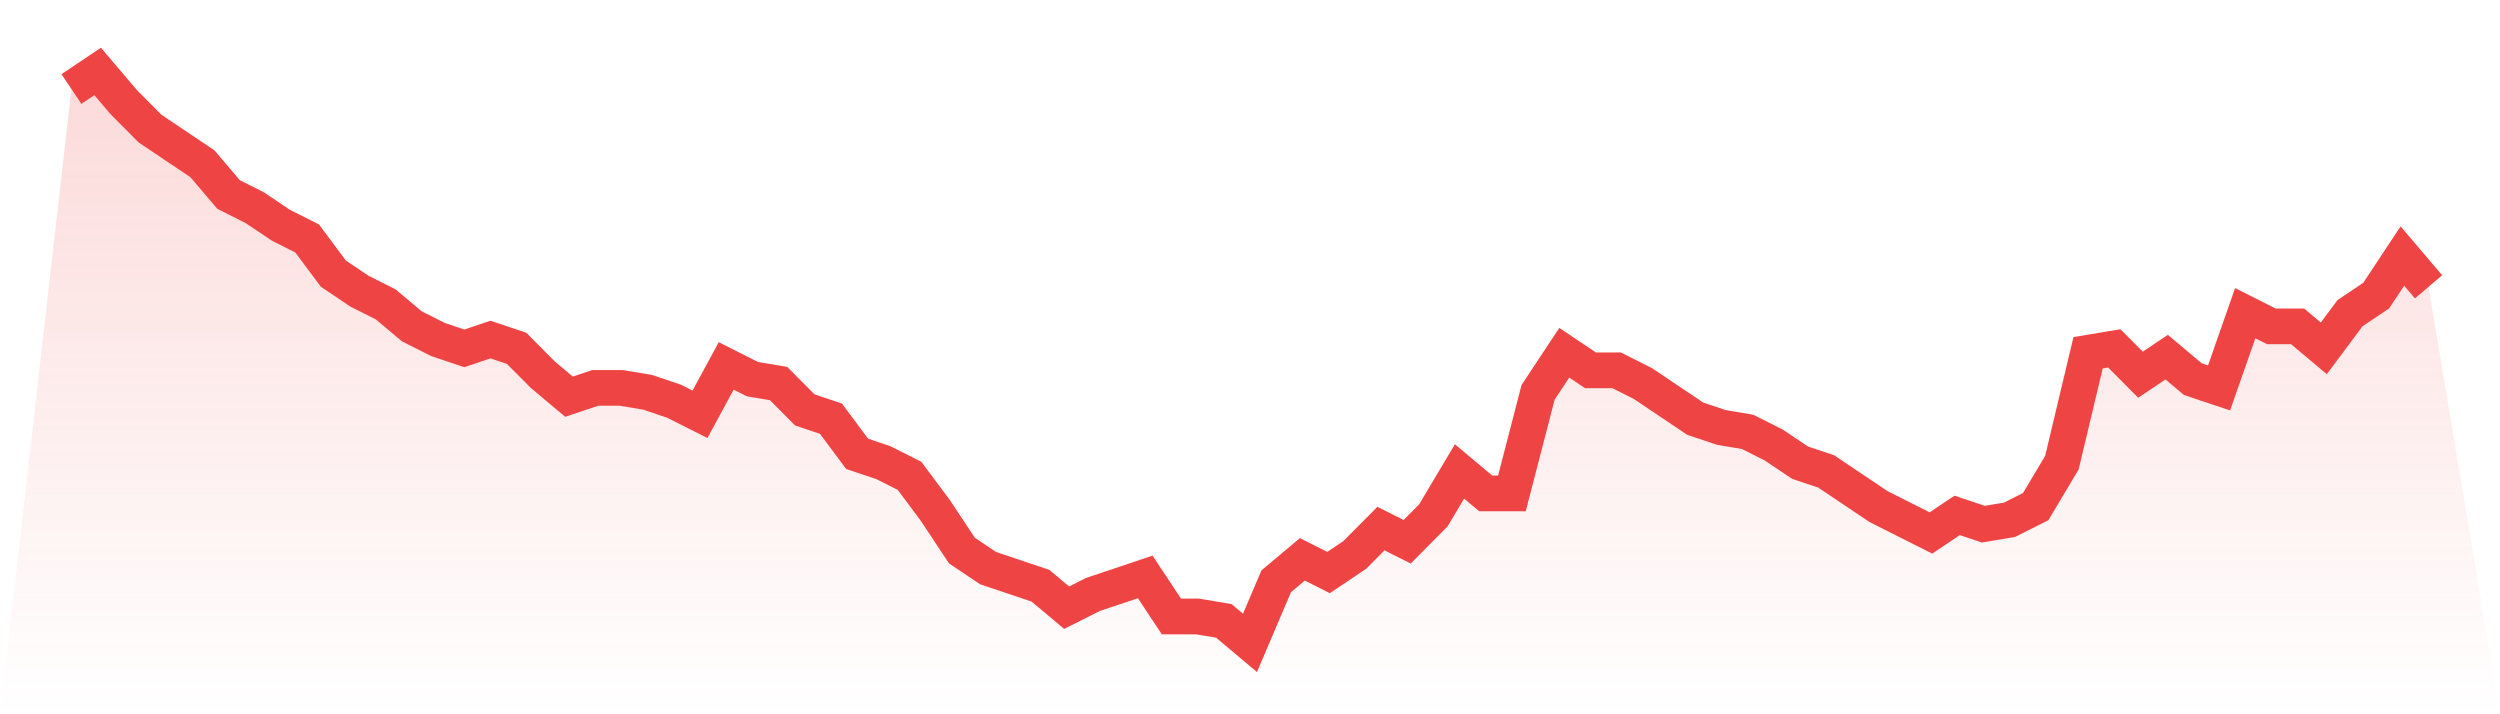 <svg viewBox="0 0 140 40" xmlns="http://www.w3.org/2000/svg">
<defs>
<linearGradient id="gradient" x1="0" x2="0" y1="0" y2="1">
<stop offset="0%" stop-color="#ef4444" stop-opacity="0.2"/>
<stop offset="100%" stop-color="#ef4444" stop-opacity="0"/>
</linearGradient>
</defs>
<path d="M4,4.985 L4,4.985 L5.467,4 L6.933,5.723 L8.4,7.2 L9.867,8.185 L11.333,9.169 L12.8,10.892 L14.267,11.631 L15.733,12.615 L17.2,13.354 L18.667,15.323 L20.133,16.308 L21.6,17.046 L23.067,18.277 L24.533,19.015 L26,19.508 L27.467,19.015 L28.933,19.508 L30.4,20.985 L31.867,22.215 L33.333,21.723 L34.8,21.723 L36.267,21.969 L37.733,22.462 L39.2,23.2 L40.667,20.492 L42.133,21.231 L43.6,21.477 L45.067,22.954 L46.533,23.446 L48,25.415 L49.467,25.908 L50.933,26.646 L52.4,28.615 L53.867,30.831 L55.333,31.815 L56.8,32.308 L58.267,32.8 L59.733,34.031 L61.2,33.292 L62.667,32.8 L64.133,32.308 L65.6,34.523 L67.067,34.523 L68.533,34.769 L70,36 L71.467,32.554 L72.933,31.323 L74.4,32.062 L75.867,31.077 L77.333,29.6 L78.8,30.338 L80.267,28.862 L81.733,26.4 L83.2,27.631 L84.667,27.631 L86.133,21.969 L87.6,19.754 L89.067,20.738 L90.533,20.738 L92,21.477 L93.467,22.462 L94.933,23.446 L96.4,23.938 L97.867,24.185 L99.333,24.923 L100.8,25.908 L102.267,26.4 L103.733,27.385 L105.2,28.369 L106.667,29.108 L108.133,29.846 L109.6,28.862 L111.067,29.354 L112.533,29.108 L114,28.369 L115.467,25.908 L116.933,19.754 L118.4,19.508 L119.867,20.985 L121.333,20 L122.8,21.231 L124.267,21.723 L125.733,17.538 L127.2,18.277 L128.667,18.277 L130.133,19.508 L131.6,17.538 L133.067,16.554 L134.533,14.338 L136,16.062 L140,40 L0,40 z" fill="url(#gradient)"/>
<path d="M4,4.985 L4,4.985 L5.467,4 L6.933,5.723 L8.4,7.2 L9.867,8.185 L11.333,9.169 L12.8,10.892 L14.267,11.631 L15.733,12.615 L17.2,13.354 L18.667,15.323 L20.133,16.308 L21.6,17.046 L23.067,18.277 L24.533,19.015 L26,19.508 L27.467,19.015 L28.933,19.508 L30.4,20.985 L31.867,22.215 L33.333,21.723 L34.8,21.723 L36.267,21.969 L37.733,22.462 L39.2,23.2 L40.667,20.492 L42.133,21.231 L43.6,21.477 L45.067,22.954 L46.533,23.446 L48,25.415 L49.467,25.908 L50.933,26.646 L52.4,28.615 L53.867,30.831 L55.333,31.815 L56.8,32.308 L58.267,32.8 L59.733,34.031 L61.2,33.292 L62.667,32.8 L64.133,32.308 L65.6,34.523 L67.067,34.523 L68.533,34.769 L70,36 L71.467,32.554 L72.933,31.323 L74.4,32.062 L75.867,31.077 L77.333,29.6 L78.8,30.338 L80.267,28.862 L81.733,26.4 L83.2,27.631 L84.667,27.631 L86.133,21.969 L87.6,19.754 L89.067,20.738 L90.533,20.738 L92,21.477 L93.467,22.462 L94.933,23.446 L96.4,23.938 L97.867,24.185 L99.333,24.923 L100.8,25.908 L102.267,26.4 L103.733,27.385 L105.2,28.369 L106.667,29.108 L108.133,29.846 L109.6,28.862 L111.067,29.354 L112.533,29.108 L114,28.369 L115.467,25.908 L116.933,19.754 L118.4,19.508 L119.867,20.985 L121.333,20 L122.8,21.231 L124.267,21.723 L125.733,17.538 L127.2,18.277 L128.667,18.277 L130.133,19.508 L131.6,17.538 L133.067,16.554 L134.533,14.338 L136,16.062" fill="none" stroke="#ef4444" stroke-width="2"/>
</svg>